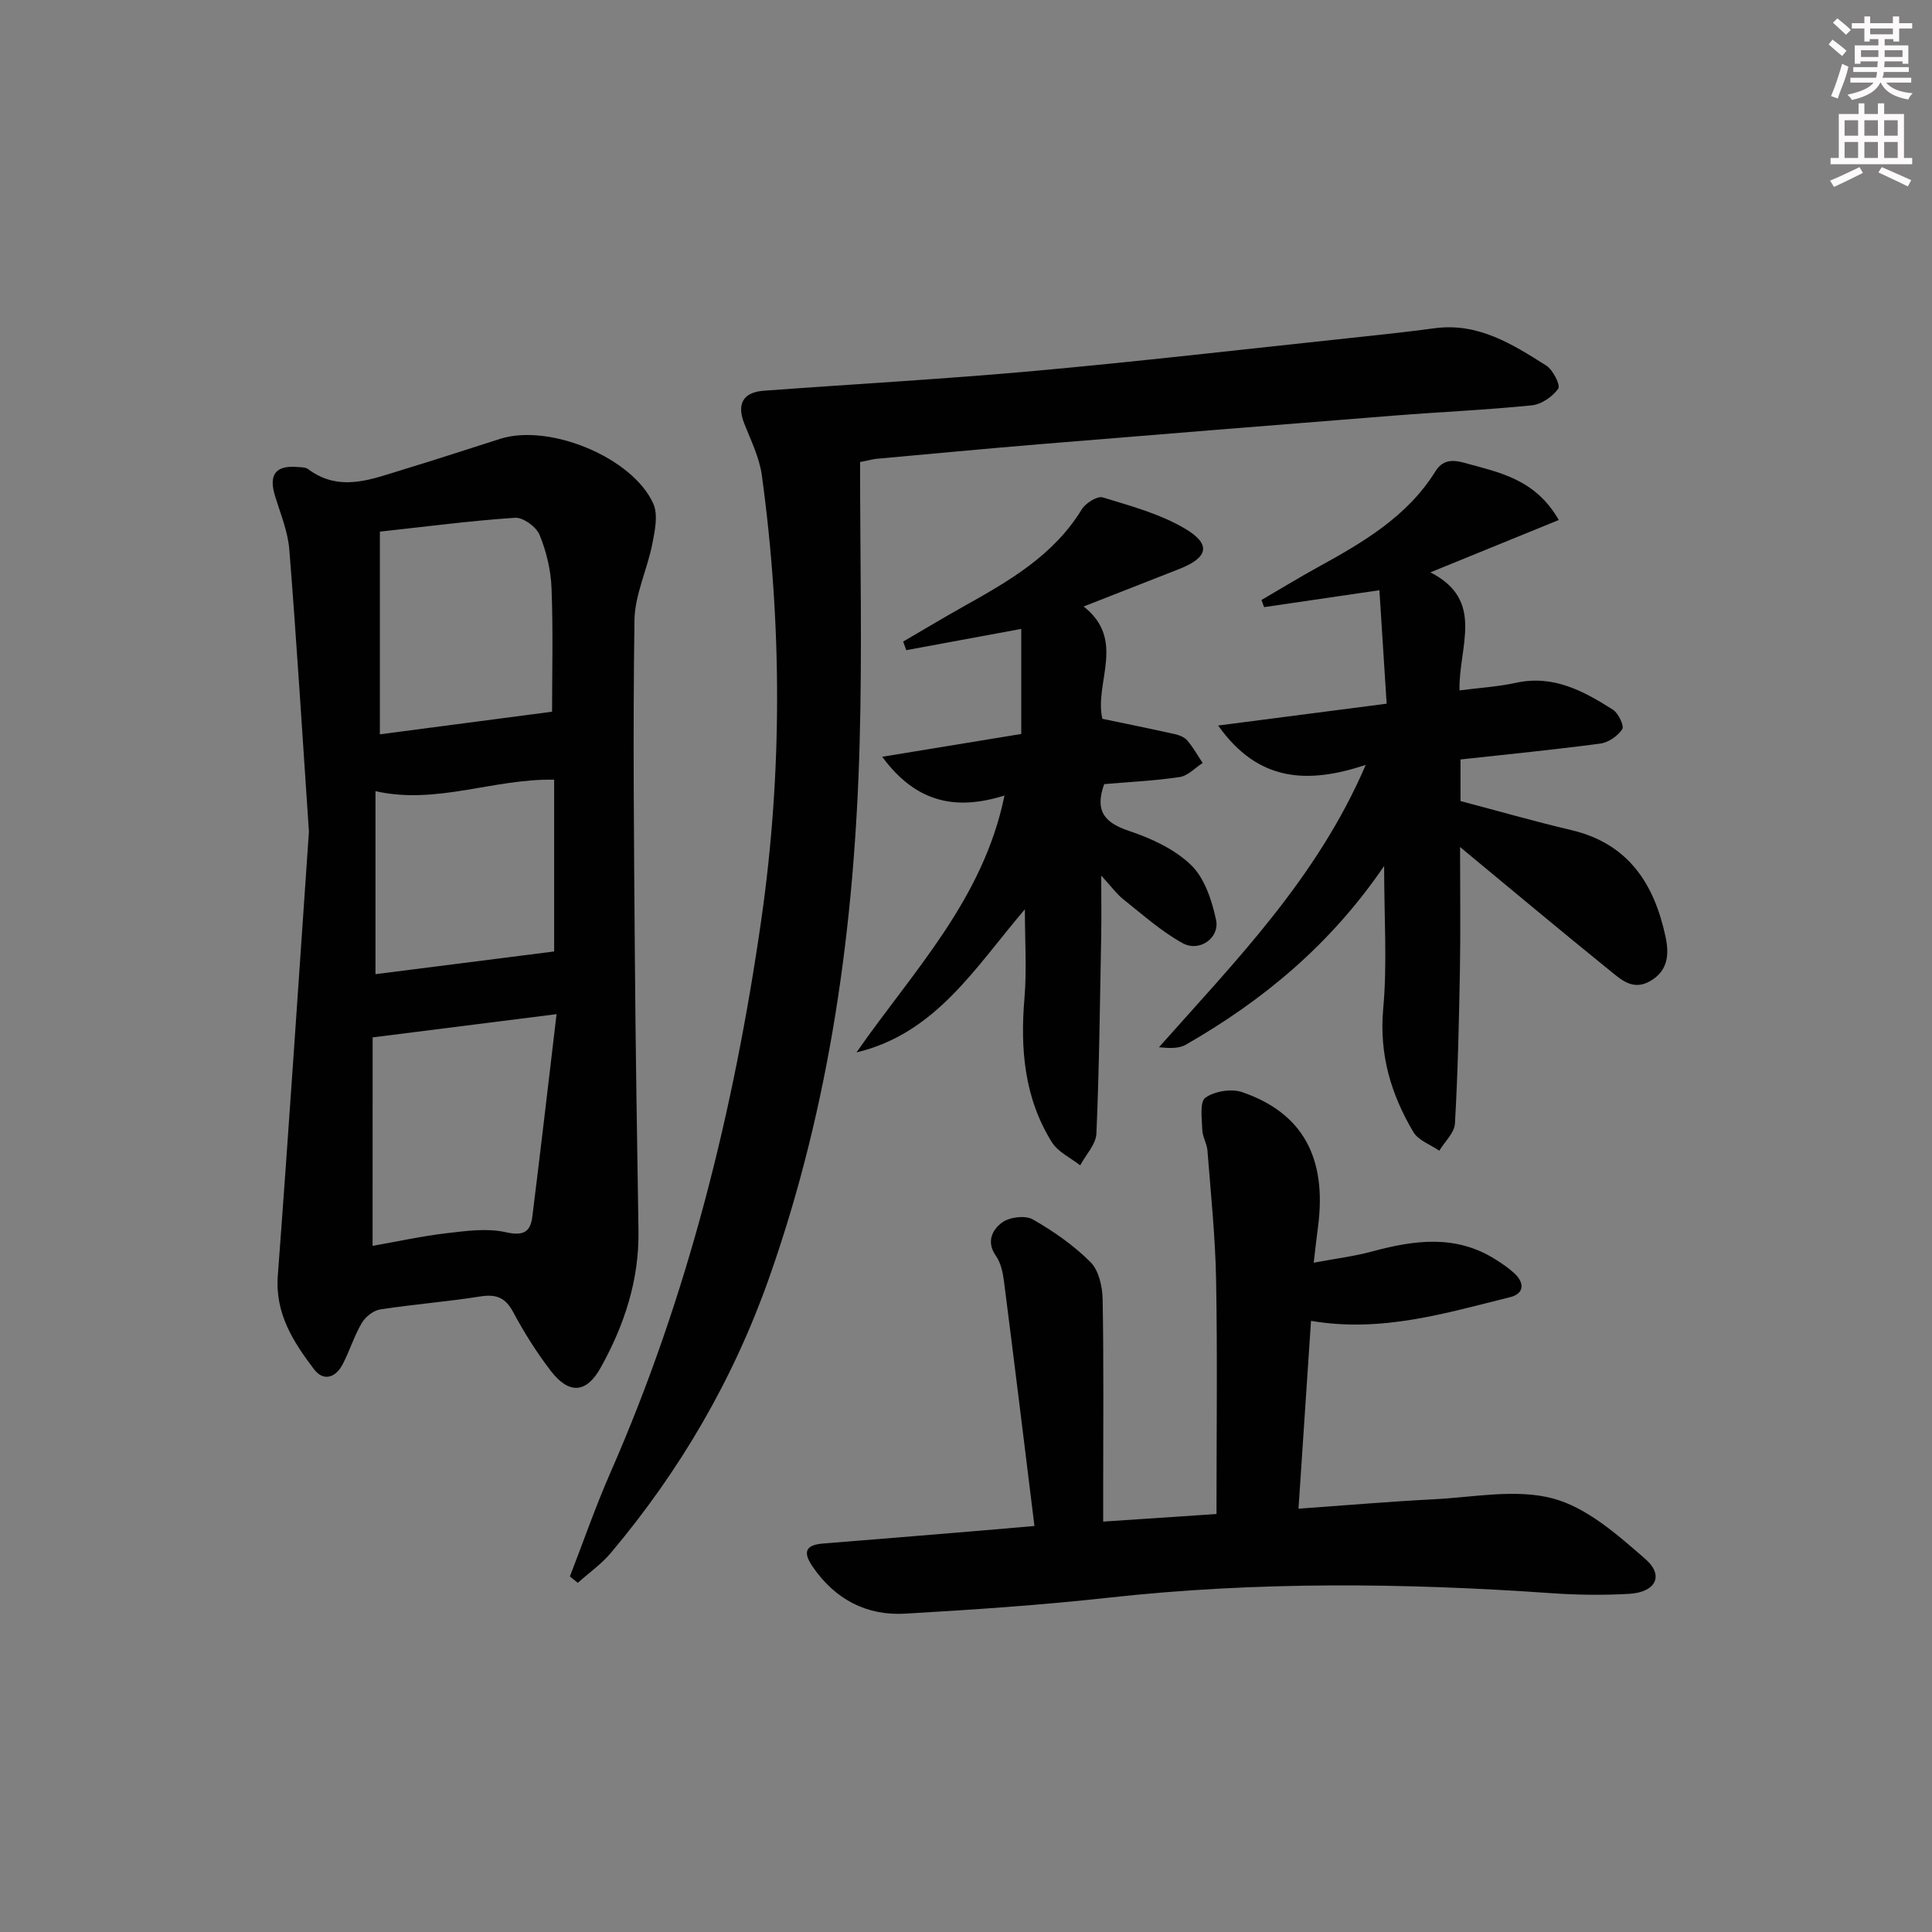 <svg enable-background="new 0 0 400 400" viewBox="0 0 400 400" xmlns="http://www.w3.org/2000/svg"><rect x="0" y="0" width="400" height="400" fill="#808080" stroke="none"/><g fill="#010102"><path d="m63.96 172.19c-1.42-20.96-2.57-39.7-4.06-58.41-.3-3.73-1.82-7.39-2.94-11.03-1.4-4.53.11-6.5 4.85-6.05.66.06 1.46.04 1.94.4 6.64 4.97 13.3 2.05 19.9.06 6.67-2.01 13.28-4.21 19.93-6.31 10.12-3.2 27.3 3.79 31.67 13.4 1.05 2.32.33 5.68-.21 8.43-1.05 5.29-3.61 10.48-3.68 15.74-.34 23.14-.1 46.3.08 69.45.14 18.97.46 37.93.75 56.89.16 10.27-2.93 19.62-7.86 28.46-2.91 5.21-6.5 5.55-10.31.59-2.92-3.81-5.51-7.93-7.78-12.17-1.63-3.04-3.55-3.74-6.83-3.22-6.86 1.09-13.82 1.62-20.68 2.68-1.41.22-3.07 1.52-3.82 2.8-1.59 2.7-2.51 5.78-3.97 8.57-1.45 2.77-3.96 3.62-5.95.99-4.3-5.68-8.07-11.53-7.47-19.38 2.35-31.31 4.41-62.64 6.44-91.89zm13.18 85.75c5.26-.92 10.27-2.03 15.34-2.62 4.04-.47 8.33-1.08 12.2-.21 3.61.81 5.12.05 5.53-3.2 1.72-13.76 3.31-27.53 5.02-41.94-13.24 1.67-25.26 3.19-38.08 4.81-.01 13.6-.01 28-.01 43.16zm37.16-110.59c0-7.71.23-16.65-.11-25.56-.14-3.74-1.06-7.6-2.48-11.06-.68-1.66-3.41-3.64-5.08-3.53-9.19.61-18.34 1.82-27.98 2.87v41.96c11.74-1.54 23.42-3.08 35.65-4.68zm.43 14.08c-12.5-.26-24.37 5.24-36.99 2.37v37.89c12.48-1.59 24.61-3.13 36.99-4.7 0-11.09 0-23.32 0-35.56z"/><path d="m178.07 95.66c0 19.57.44 38.88-.09 58.16-1.03 37.69-6.06 74.73-18.67 110.55-7.44 21.15-18.47 40.07-32.84 57.14-1.96 2.33-4.54 4.14-6.84 6.2-.55-.44-1.1-.88-1.64-1.32 2.78-7.17 5.3-14.45 8.38-21.48 16.07-36.61 25.58-75.03 31.24-114.43 4.39-30.6 4.31-61.36.13-92.02-.5-3.7-2.27-7.26-3.66-10.8-1.56-3.98-.26-6.44 4-6.76 18.72-1.38 37.47-2.42 56.17-4.11 21.51-1.95 42.97-4.44 64.45-6.72 6.11-.65 12.23-1.29 18.32-2.11 8.99-1.21 16.09 3.28 23.12 7.73 1.39.88 2.98 4.07 2.48 4.78-1.17 1.65-3.48 3.25-5.47 3.45-9.42.96-18.9 1.36-28.34 2.11-24.52 1.94-49.04 3.92-73.56 5.94-11.26.93-22.51 2-33.76 3.02-.67.05-1.29.24-3.42.67z"/><path d="m214.17 315.94c-2.16-17.5-4.19-34.13-6.32-50.76-.23-1.78-.66-3.75-1.66-5.17-2.08-2.95-.69-5.47 1.3-6.92 1.53-1.11 4.77-1.52 6.33-.63 4.3 2.45 8.48 5.37 11.96 8.85 1.72 1.72 2.46 5.07 2.51 7.7.24 13.33.11 26.66.11 39.99v6.03c8.47-.57 16.33-1.09 23.46-1.57 0-16.54.21-32.49-.08-48.44-.16-8.95-1.1-17.88-1.79-26.81-.11-1.45-1.03-2.85-1.07-4.29-.07-2.3-.57-5.77.63-6.64 1.89-1.36 5.37-1.93 7.61-1.17 12.55 4.29 17.6 13.62 15.72 27.88-.28 2.1-.51 4.21-.89 7.44 4.5-.85 8.37-1.32 12.1-2.33 8.72-2.35 17.3-3.55 25.5 1.63 1.4.88 2.8 1.82 4 2.95 2.13 2 1.92 4.18-.92 4.88-13.32 3.29-26.57 7.4-41.24 4.91-.84 12.61-1.69 25.41-2.59 38.89 9.66-.69 18.84-1.48 28.03-1.95 8.25-.42 16.98-2.21 24.64-.17 7.04 1.88 13.4 7.53 19.16 12.55 3.93 3.43 2.12 6.88-3.38 7.2-5.31.3-10.67.24-15.98-.13-30.58-2.15-61.12-2.46-91.67.91-14.04 1.55-28.15 2.51-42.25 3.32-8.01.46-14.49-2.97-19.12-9.7-2.02-2.93-1.65-4.52 2.13-4.82 10.76-.85 21.51-1.75 32.26-2.64 3.61-.29 7.21-.62 11.51-.99z"/><path d="m282.76 158.36c-12.05 4.01-22.31 3.53-30.55-8.15 11.87-1.54 22.92-2.97 34.88-4.52-.51-7.96-1-15.65-1.5-23.49-8.29 1.21-16.08 2.36-23.87 3.5-.18-.49-.37-.99-.55-1.48 3.87-2.25 7.69-4.59 11.61-6.75 9.36-5.15 18.55-10.47 24.42-19.9 1.44-2.31 3.39-2.47 5.97-1.75 7.2 1.99 14.68 3.32 19.56 11.84-8.73 3.56-17.19 7.01-26.58 10.84 11.43 5.84 5.79 15.4 6.03 24.44 4.06-.53 7.95-.76 11.72-1.58 7.73-1.68 13.98 1.72 20.05 5.58 1.13.72 2.36 3.36 1.92 4.03-.93 1.41-2.86 2.76-4.54 2.98-9.53 1.27-19.1 2.21-28.95 3.29v8.61c7.62 2.01 15.25 4.2 22.97 6.02 11.8 2.79 17.16 11.13 19.49 22.12.76 3.57.54 6.99-3.2 9.14-3.61 2.08-6.09-.38-8.44-2.27-10.08-8.15-20.02-16.48-30.91-25.49 0 9.15.12 17.33-.03 25.5-.19 10.59-.42 21.18-1.03 31.75-.11 1.93-2.11 3.75-3.24 5.62-1.83-1.26-4.33-2.12-5.36-3.85-4.64-7.82-7.11-16.08-6.25-25.55.85-9.33.19-18.79.19-29.55-11.11 16.31-25.07 27.83-41.05 37-1.44.83-3.41.75-5.57.53 15.9-17.93 32.71-34.96 42.81-58.46z"/><path d="m186.99 132.83c4.22-2.46 8.4-4.97 12.66-7.36 9.31-5.21 18.51-10.49 24.32-20.02.79-1.29 3.21-2.81 4.33-2.47 5.81 1.77 11.87 3.41 17.03 6.46 5.52 3.26 4.81 6.01-1.17 8.36-6.33 2.48-12.67 4.97-19.81 7.77 8.87 6.93 2.16 15.79 3.88 23.25 5.08 1.06 10.02 2.06 14.94 3.16.95.21 2.05.62 2.64 1.32 1.22 1.42 2.14 3.1 3.19 4.67-1.58 1.01-3.07 2.66-4.76 2.91-5.22.78-10.52 1.02-15.63 1.46-1.98 5.52.01 7.97 5.11 9.68 4.62 1.54 9.48 3.78 12.89 7.09 2.8 2.71 4.3 7.31 5.16 11.33.8 3.76-3.44 6.75-6.92 4.83-4.42-2.43-8.28-5.91-12.27-9.07-1.37-1.08-2.42-2.57-4.58-4.92 0 5.04.06 8.78-.01 12.52-.26 13.63-.4 27.27-.99 40.89-.1 2.24-2.19 4.39-3.36 6.58-1.99-1.57-4.59-2.75-5.85-4.77-5.71-9.14-6.58-19.27-5.69-29.81.5-5.88.09-11.84.09-18.43-10.27 12.01-18.41 25.7-34.86 29.63 11.61-16.73 26.21-31.53 30.64-53.19-9.76 3.08-18.18 1.72-25.32-8.02 10.17-1.67 19.59-3.21 28.79-4.72 0-7.52 0-14.58 0-21.75-8.3 1.53-16.06 2.97-23.81 4.4-.21-.6-.42-1.19-.64-1.78z"/></g><path d="m378.6 9.2.8-1c.9.7 1.9 1.4 2.9 2.3l-.9 1.1c-1.1-.9-2-1.7-2.8-2.4zm.5 10.7c.9-2.1 1.6-4.3 2.3-6.7.4.2.8.4 1.3.6-.7 3.1-1.5 4.3-2.2 6.6zm.4-15.2.9-.9c1 .8 2 1.6 2.8 2.4l-1 1c-1-.9-1.9-1.8-2.7-2.5zm12.5-1.3h1.2v1.4h2.7v1.1h-2.7v2.7h-1.2v-.5h-1.8v1.3h4.9v3.8h-1.2v-.5h-3.7c0 .4-.1.9-.1 1.2h5.1v1h-5.2c0 .5-.1.9-.3 1.2h6v1h-5.2c1.1 1.3 2.9 2 5.5 2.2-.4.4-.7.8-.9 1.3-2.9-.5-4.8-1.6-5.7-3.5h-.1c-.8 1.7-2.7 2.9-5.9 3.6-.2-.4-.6-.8-.9-1.1 2.8-.6 4.6-1.4 5.4-2.5h-4.8v-1h5.3c.1-.3.2-.7.2-1.2h-4.9v-1h5c0-.4 0-.8.1-1.2h-3.6v.5h-1.2v-3.8h4.9v-1.3h-1.8v.5h-1.1v-2.7h-2.6v-1.1h2.6v-1.4h1.2v1.4h4.7v-1.4zm-6.7 8.4h3.6c0-.4 0-.9 0-1.4h-3.6zm1.9-4.7h4.7v-1.2h-4.7zm6.7 3.3h-3.7v1.4h3.7z" fill="#fcfafa"/><path d="m384.7 21.4h1.3v2.2h2.8v-2.2h1.3v2.2h4.1v9.1h1.7v1.3h-16.9v-1.3h1.7v-9.1h4.1v-2.2zm.3 13.2.7 1.2c-1.8.9-3.8 1.9-6 2.9-.2-.4-.5-.8-.8-1.3 2.4-1 4.4-2 6.1-2.8zm-3.1-6.5h2.8v-3.2h-2.8zm0 4.6h2.8v-3.3h-2.8v3.2zm4.1-4.6h2.8v-3.2h-2.8zm0 4.6h2.8v-3.3h-2.8zm3.6 1.9c2.1.9 4.1 1.8 6.1 2.7l-.7 1.3c-2.2-1.1-4.2-2-6.1-2.9zm3.3-9.7h-2.8v3.2h2.8zm-2.8 7.8h2.8v-3.3h-2.8z" fill="#fcfafa"/></svg>
